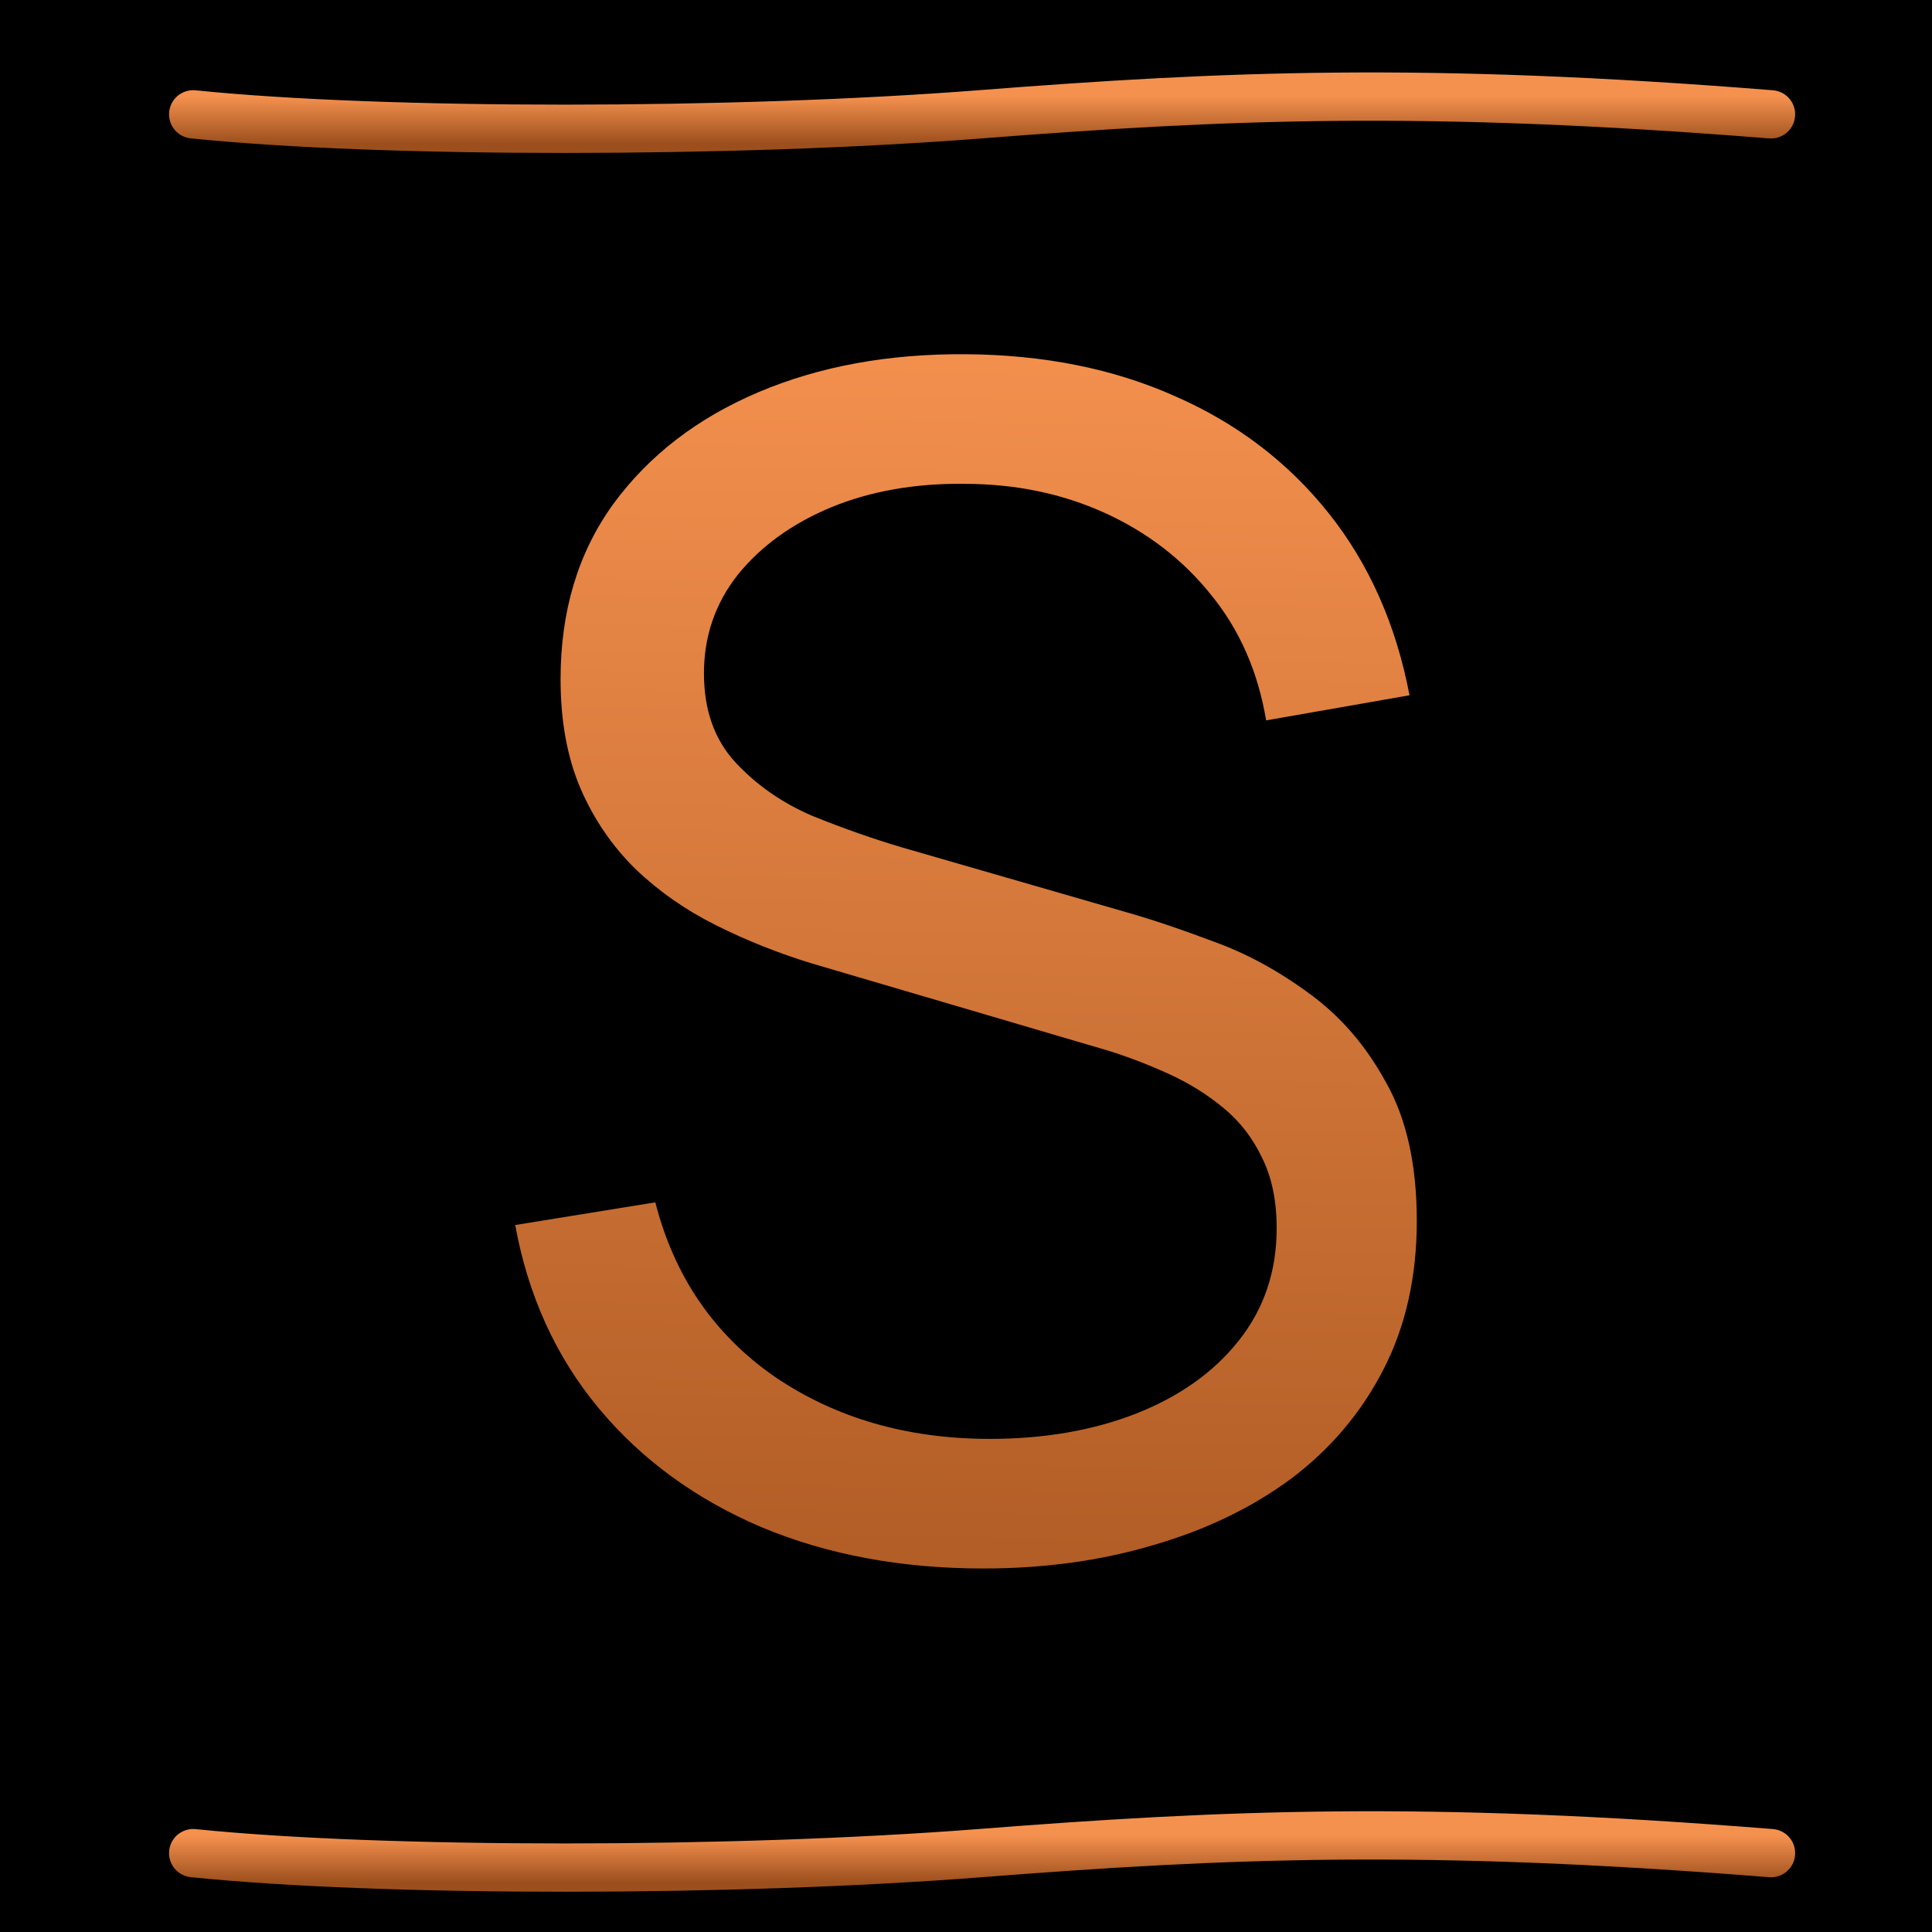 <?xml version="1.0" encoding="UTF-8"?> <svg xmlns="http://www.w3.org/2000/svg" width="60" height="60" viewBox="0 0 60 60" fill="none"><rect width="60" height="60" fill="black"></rect><path d="M30.541 48.711C27.992 48.711 25.694 48.283 23.648 47.428C21.602 46.556 19.916 45.323 18.591 43.73C17.266 42.137 16.402 40.242 16 38.044L20.352 37.34C20.939 39.638 22.172 41.441 24.05 42.749C25.945 44.04 28.176 44.686 30.742 44.686C32.419 44.686 33.929 44.426 35.27 43.906C36.629 43.37 37.694 42.615 38.465 41.642C39.254 40.653 39.648 39.487 39.648 38.145C39.648 37.29 39.497 36.56 39.195 35.956C38.91 35.353 38.516 34.841 38.013 34.422C37.509 34.003 36.948 33.65 36.327 33.365C35.706 33.08 35.078 32.837 34.44 32.636L25.207 29.919C24.168 29.6 23.178 29.206 22.239 28.736C21.3 28.267 20.47 27.688 19.748 27C19.027 26.296 18.457 25.466 18.038 24.51C17.618 23.537 17.409 22.397 17.409 21.089C17.409 18.975 17.954 17.164 19.044 15.655C20.151 14.145 21.652 12.988 23.547 12.183C25.442 11.378 27.589 10.984 29.987 11.001C32.419 11.017 34.591 11.453 36.503 12.309C38.415 13.147 40 14.355 41.258 15.931C42.516 17.508 43.354 19.395 43.774 21.592L39.321 22.372C39.069 20.862 38.499 19.562 37.61 18.472C36.738 17.382 35.639 16.535 34.315 15.931C32.989 15.328 31.53 15.026 29.937 15.026C28.411 15.009 27.036 15.252 25.811 15.755C24.604 16.258 23.639 16.954 22.918 17.843C22.214 18.732 21.862 19.755 21.862 20.913C21.862 22.053 22.189 22.975 22.843 23.68C23.497 24.384 24.294 24.938 25.233 25.34C26.189 25.726 27.119 26.053 28.025 26.321L34.994 28.334C35.765 28.552 36.663 28.854 37.685 29.239C38.709 29.608 39.698 30.145 40.654 30.85C41.627 31.554 42.423 32.476 43.044 33.617C43.681 34.741 44 36.175 44 37.919C44 39.646 43.656 41.181 42.968 42.523C42.281 43.864 41.325 44.996 40.101 45.919C38.876 46.824 37.451 47.512 35.824 47.982C34.197 48.468 32.436 48.711 30.541 48.711Z" fill="url(#paint0_linear_9_122)"></path><path d="M55 3.551C44.191 2.687 38.052 2.958 30.433 3.551C22.814 4.145 11.885 4.154 6 3.551" stroke="url(#paint1_linear_9_122)" stroke-width="1.5" stroke-linecap="round"></path><path d="M55 57.551C44.191 56.687 38.052 56.958 30.433 57.551C22.814 58.145 11.885 58.154 6 57.551" stroke="url(#paint2_linear_9_122)" stroke-width="1.5" stroke-linecap="round"></path><defs><linearGradient id="paint0_linear_9_122" x1="147.597" y1="11.479" x2="146.969" y2="53.617" gradientUnits="userSpaceOnUse"><stop stop-color="#F5914F"></stop><stop offset="1" stop-color="#AC5922"></stop></linearGradient><linearGradient id="paint1_linear_9_122" x1="26.777" y1="3" x2="26.777" y2="4.467" gradientUnits="userSpaceOnUse"><stop stop-color="#F5914F"></stop><stop offset="1" stop-color="#9C4F1D"></stop></linearGradient><linearGradient id="paint2_linear_9_122" x1="26.777" y1="57" x2="26.777" y2="58.467" gradientUnits="userSpaceOnUse"><stop stop-color="#F5914F"></stop><stop offset="1" stop-color="#9C4F1D"></stop></linearGradient></defs></svg> 